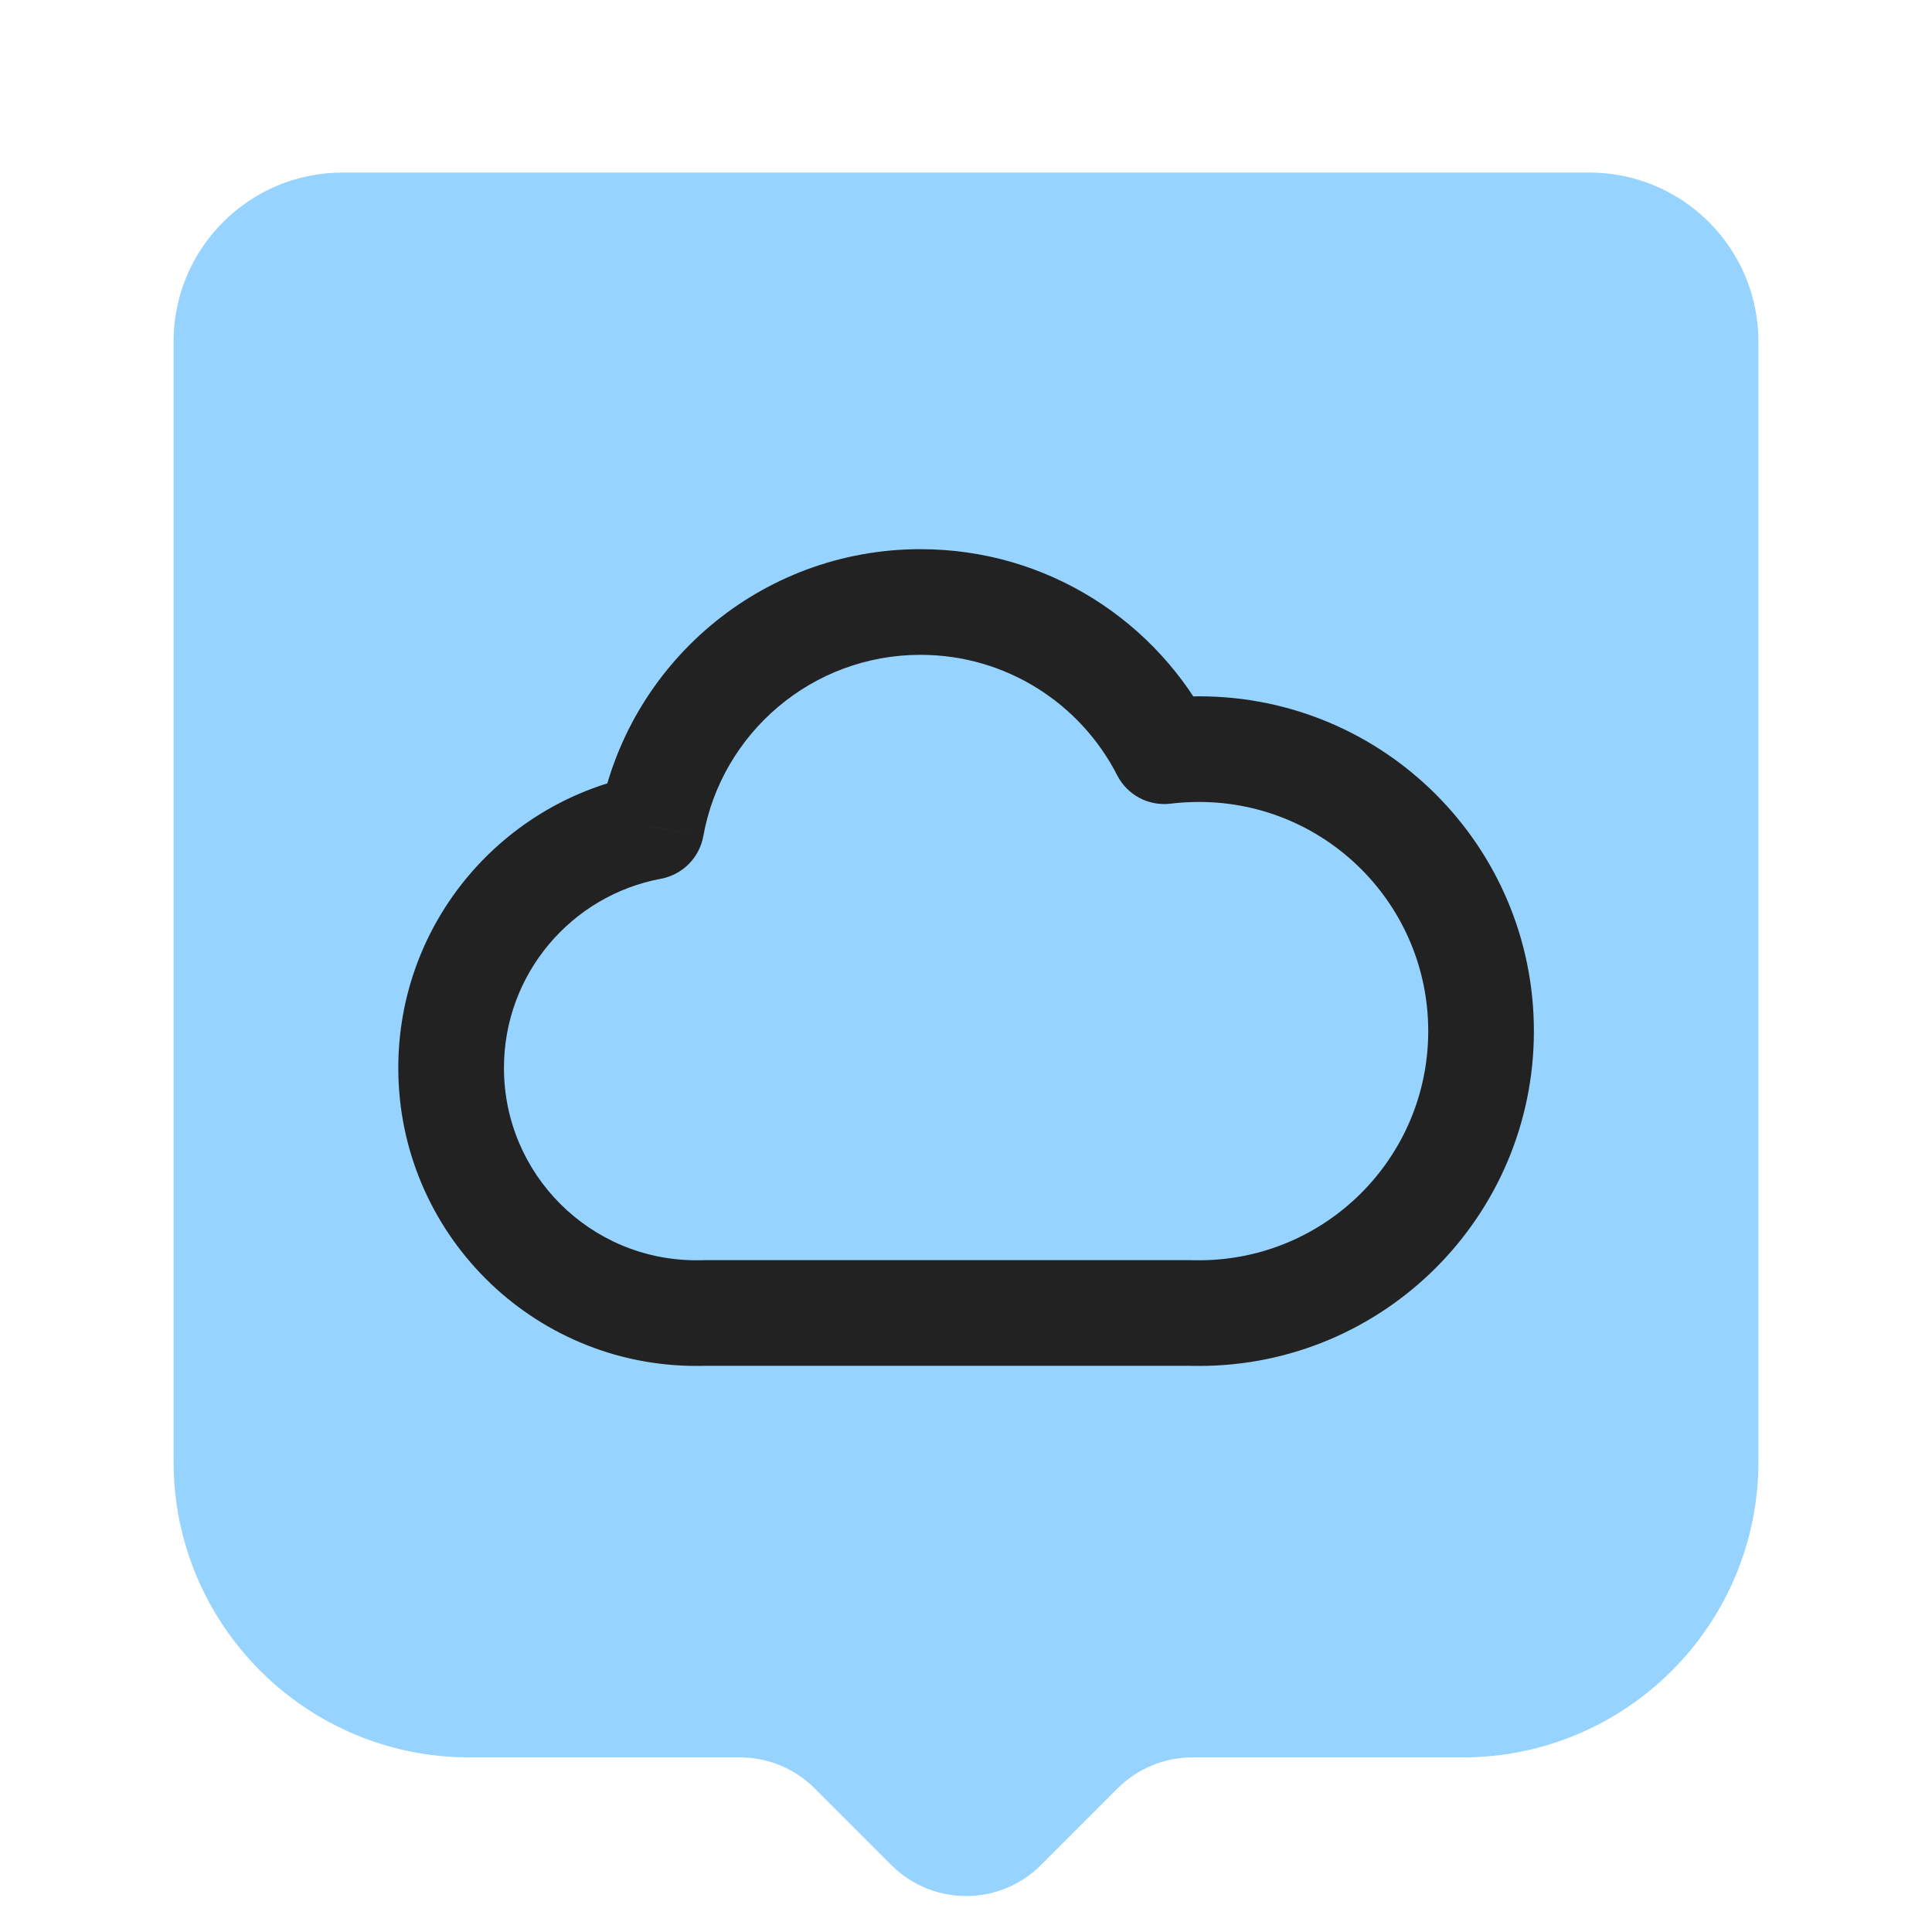 <svg width="32" height="32" viewBox="0 0 32 32" fill="none" xmlns="http://www.w3.org/2000/svg">
<g id="symbol/gosoblako-symbol-32" clip-path="url(#clip0)">
<g id="gosoblako-64">
<g id="Icon">
<path id="Shield" d="M5.675 2.858C4.129 2.858 2.875 4.112 2.875 5.658V24.208C2.875 26.915 5.069 29.108 7.775 29.108H12.257C12.721 29.108 13.166 29.293 13.494 29.621L14.765 30.892C15.448 31.575 16.557 31.575 17.24 30.892L18.511 29.621C18.839 29.293 19.284 29.108 19.748 29.108H24.225C26.931 29.108 29.125 26.915 29.125 24.208V5.658C29.125 4.112 27.871 2.858 26.325 2.858H5.675Z" fill="#96D3FF"/>
<path id="Kontur Cloud" d="M19.725 21.747L19.75 20.873C19.741 20.872 19.733 20.872 19.725 20.872V21.747ZM19.283 12.443L18.504 12.841C18.671 13.168 19.025 13.356 19.39 13.311L19.283 12.443ZM10.787 13.695L10.947 14.555C11.305 14.488 11.584 14.207 11.649 13.849L10.787 13.695ZM11.662 21.747V20.872C11.653 20.872 11.644 20.873 11.635 20.873L11.662 21.747ZM19.7 22.622C19.753 22.624 19.807 22.624 19.86 22.624V20.874C19.823 20.874 19.786 20.874 19.75 20.873L19.7 22.622ZM19.86 22.624C22.923 22.624 25.406 20.141 25.406 17.078H23.656C23.656 19.175 21.957 20.874 19.86 20.874V22.624ZM25.406 17.078C25.406 14.016 22.923 11.533 19.86 11.533V13.283C21.957 13.283 23.656 14.982 23.656 17.078H25.406ZM19.86 11.533C19.629 11.533 19.401 11.547 19.176 11.575L19.39 13.311C19.544 13.292 19.701 13.283 19.86 13.283V11.533ZM20.062 12.045C19.169 10.296 17.349 9.096 15.246 9.096V10.846C16.666 10.846 17.898 11.655 18.504 12.841L20.062 12.045ZM15.246 9.096C12.588 9.096 10.38 11.013 9.926 13.54L11.649 13.849C11.955 12.142 13.45 10.846 15.246 10.846V9.096ZM10.627 12.834C8.334 13.261 6.597 15.27 6.597 17.688H8.347C8.347 16.129 9.468 14.83 10.947 14.555L10.627 12.834ZM6.597 17.688C6.597 20.414 8.808 22.624 11.534 22.624V20.874C9.774 20.874 8.347 19.448 8.347 17.688H6.597ZM11.534 22.624C11.586 22.624 11.638 22.624 11.689 22.622L11.635 20.873C11.601 20.874 11.568 20.874 11.534 20.874V22.624ZM11.662 22.622H19.725V20.872H11.662V22.622Z" fill="#222222"/>
</g>
</g>
</g>
<defs>
<clipPath id="clip0">
<rect width="32" height="32" fill="white"/>
</clipPath>
</defs>
</svg>
